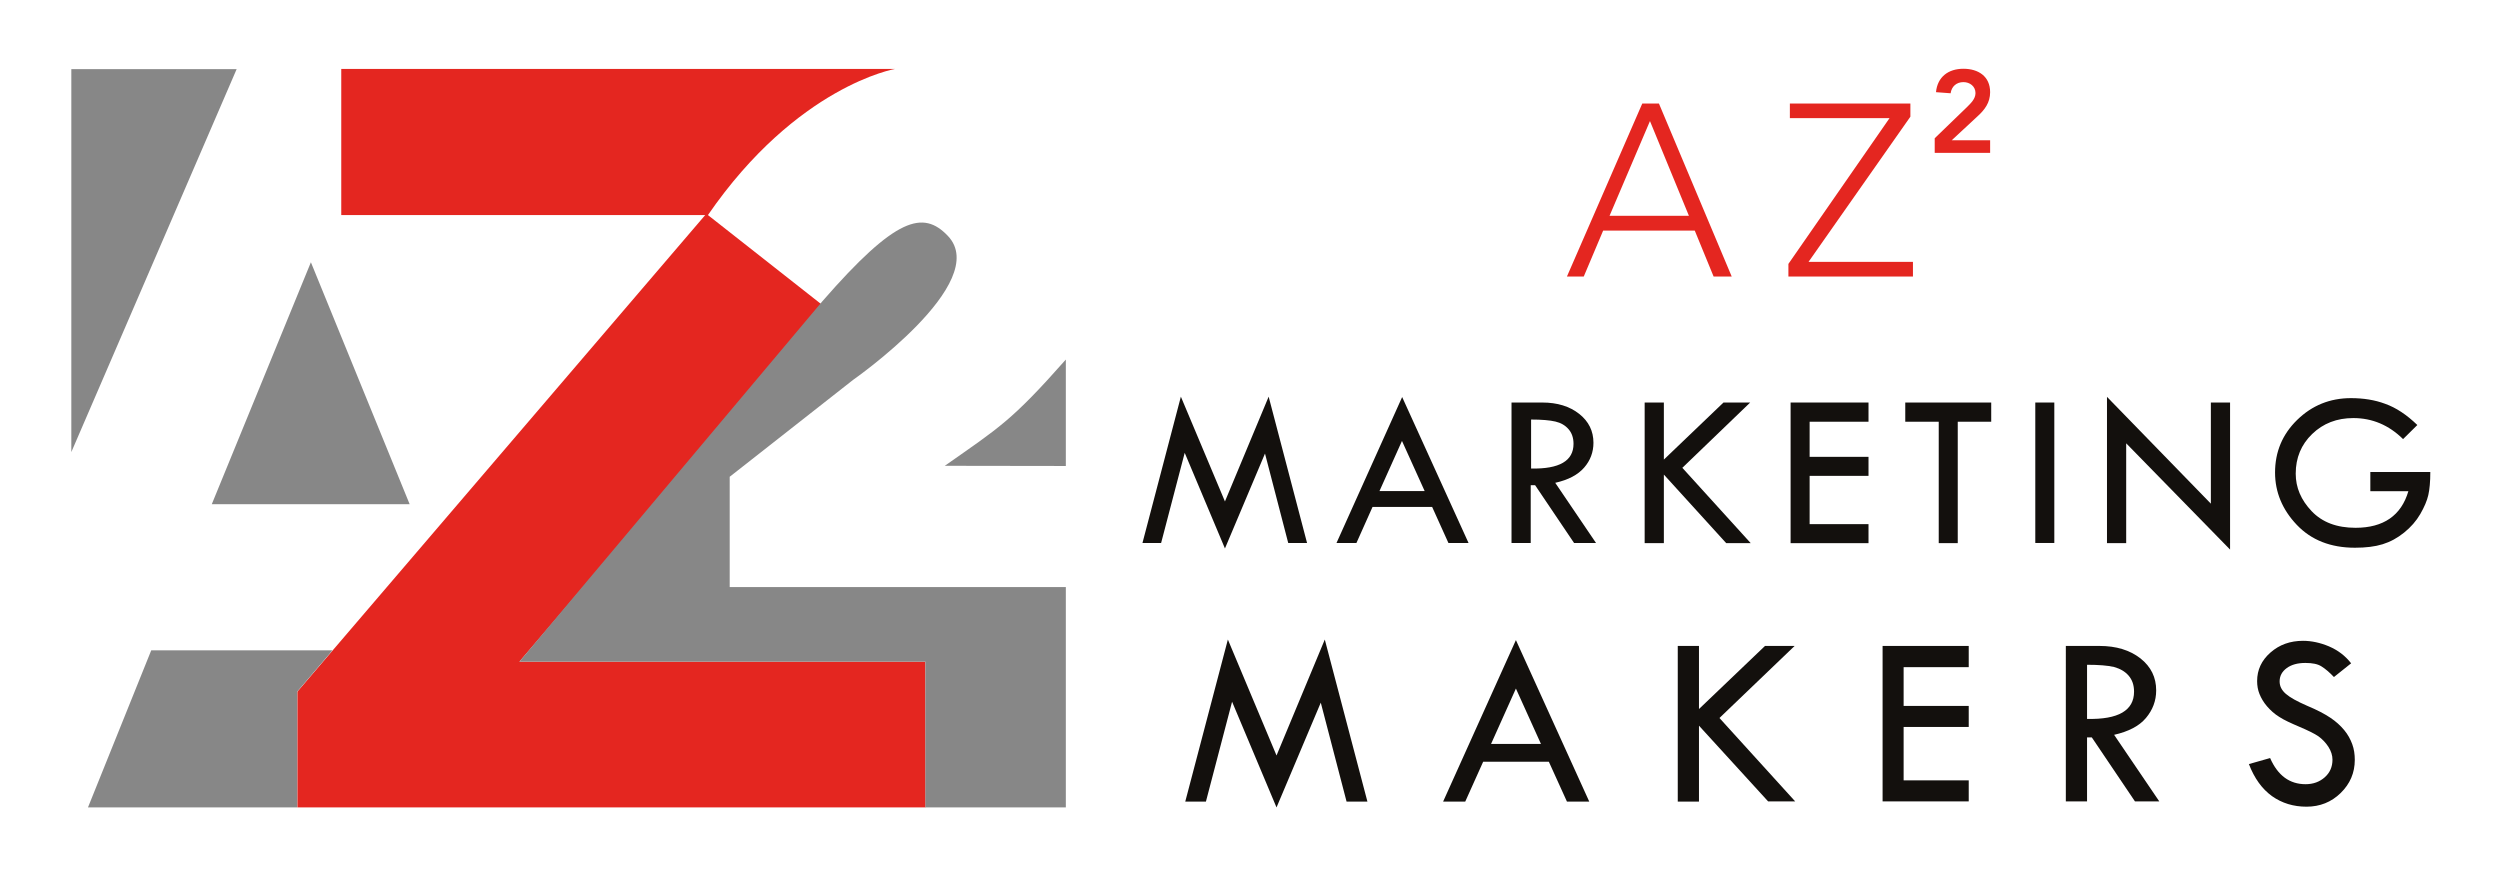 <svg xmlns="http://www.w3.org/2000/svg" xmlns:xlink="http://www.w3.org/1999/xlink" id="Layer_1" x="0px" y="0px" viewBox="0 0 1367 480" style="enable-background:new 0 0 1367 480;" xml:space="preserve">
<style type="text/css">
	.st0{fill:#E42620;}
	.st1{fill:#878787;}
	.st2{fill:#13100D;}
</style>
<path class="st0" d="M186.6,117.6V37.7h302.8c0,0-53.6,9.2-102.3,79.9l63.2,49.7L284,361.8h222l0.1,79.7H162.6v-63.3l223-260.6  L186.6,117.6z"></path>
<g>
	<path class="st1" d="M506,441.5h76.8V321H399v-60.3l67.5-53c0,0,76.1-53.2,51.8-78.7c-13.5-14.2-28.4-10.4-68.6,35.7L284,361.8h222   V441.5z"></path>
	<path class="st1" d="M582.8,196.6v58.2l-66.2-0.1C546.4,233.8,553.2,230.1,582.8,196.6"></path>
</g>
<polygon class="st1" points="39,37.8 39,247.2 129.4,37.8 "></polygon>
<polygon class="st1" points="48.1,441.5 162.5,441.5 162.5,378.2 181.8,355.6 82.7,355.6 "></polygon>
<polygon class="st1" points="170,143.4 224,275.7 115.8,275.7 "></polygon>
<g>
	<g>
		<path class="st2" d="M693.7,216.9l21,80h-10.3L691.7,248l-21.9,51.9l-22-52.3l-12.9,49.3h-10.2l21-80l24.1,57.3L693.7,216.9z"></path>
		<path class="st2" d="M766.7,217.1l36.3,79.8h-11l-8.9-19.7h-32.6l-8.8,19.7h-10.9L766.7,217.1z M766.6,241.1l-12.3,27.4H779    L766.6,241.1z"></path>
		<path class="st2" d="M826.7,220.1h16.6c8.3,0,15,2.1,20.2,6.2s7.8,9.4,7.8,15.8c0,5.1-1.7,9.7-5.1,13.6c-3.4,3.9-8.6,6.7-15.8,8.3    l22.3,32.9h-12l-21.3-31.6H837v31.6h-10.5v-76.8H826.7z M837.2,229.4v26.8c15.5,0.3,23.2-4.2,23.2-13.5c0-3.3-0.9-5.9-2.7-8    s-4.2-3.5-7.2-4.2C847.5,229.8,843,229.4,837.2,229.4z"></path>
		<path class="st2" d="M899.3,220.1h10.5v31.2l32.6-31.2H957l-37.1,35.7l37.4,41.2h-13.4l-34.1-37.5V297h-10.5L899.3,220.1    L899.3,220.1z"></path>
		<path class="st2" d="M979.1,220.1h42.6v10.5h-32.2v19.2h32.2v10.4h-32.2v26.4h32.2V297h-42.6V220.1z"></path>
		<path class="st2" d="M1041.8,220.1h47v10.5h-18.3V297h-10.4v-66.4h-18.3L1041.8,220.1L1041.8,220.1z"></path>
		<path class="st2" d="M1112.9,220.1h10.4v76.8h-10.4V220.1z"></path>
		<path class="st2" d="M1152.1,217l56.8,58.4v-55.3h10.5v80.4l-56.8-58.1V297h-10.5V217z"></path>
		<path class="st2" d="M1321.8,232.4l-7.8,7.7c-7.8-7.7-16.9-11.5-27.2-11.5c-9,0-16.5,2.9-22.5,8.7s-9,13-9,21.7    c0,7.6,2.9,14.4,8.7,20.5c5.8,6.1,13.8,9.1,24,9.1c15.3,0,25-6.7,28.9-20h-20.8v-10.5h32.8c0,5.3-0.4,9.5-1.1,12.6    s-2.2,6.6-4.4,10.4c-2.2,3.8-5.2,7.2-8.8,10.1c-3.7,3-7.6,5.1-11.8,6.4c-4.2,1.3-9.2,1.9-15.1,1.9c-13.3,0-23.9-4.2-31.8-12.5    s-11.9-17.9-11.9-28.6c0-11.3,4-20.9,12.1-28.8c8.1-7.9,17.9-11.9,29.4-11.9c6.8,0,13.1,1,18.7,3.1    C1310.1,222.9,1315.9,226.7,1321.8,232.4z"></path>
	</g>
	<g>
		<path class="st2" d="M724.4,349.7l23.3,88.6h-11.4l-14.1-54.1L698,441.5l-24.3-57.8l-14.3,54.6h-11.3l23.3-88.6l26.6,63.4    L724.4,349.7z"></path>
		<path class="st2" d="M828.9,350l40.1,88.3h-12.2l-9.9-21.8H811l-9.8,21.8h-12.1L828.9,350z M828.9,376.5l-13.6,30.3h27.3    L828.9,376.5z"></path>
		<path class="st2" d="M917.3,353.2H929v34.5l36.1-34.5h16.2l-41.1,39.4l41.4,45.6h-14.8L929,396.8v41.5h-11.6v-85.1H917.3z"></path>
		<path class="st2" d="M1029.4,353.2h47.1v11.6h-35.6V386h35.6v11.5h-35.6v29.2h35.6v11.5h-47.1V353.2z"></path>
		<path class="st2" d="M1129.6,353.2h18.4c9.2,0,16.6,2.3,22.4,6.8c5.8,4.6,8.6,10.4,8.6,17.5c0,5.7-1.9,10.7-5.6,15.1    s-9.5,7.4-17.4,9.2l24.7,36.4h-13.3l-23.6-35h-2.6v35h-11.6V353.2z M1141.2,363.5v29.6c17.1,0.4,25.7-4.6,25.7-14.9    c0-3.6-1-6.5-3-8.8s-4.7-3.8-8-4.7C1152.5,363.9,1147.6,363.5,1141.2,363.5z"></path>
		<path class="st2" d="M1285.6,362.7l-9.4,7.5c-2.5-2.6-4.7-4.5-6.8-5.8c-2-1.3-4.9-1.9-8.8-1.9c-4.2,0-7.6,0.9-10.2,2.8    s-3.9,4.3-3.9,7.3c0,2.6,1.1,4.8,3.4,6.8s6.1,4.1,11.6,6.5c5.5,2.3,9.7,4.5,12.8,6.6c3,2,5.5,4.3,7.5,6.7c2,2.4,3.4,5,4.4,7.7    s1.4,5.6,1.4,8.6c0,7.1-2.6,13.1-7.7,18.1s-11.4,7.5-18.7,7.5c-7.1,0-13.4-1.9-18.9-5.8c-5.4-3.9-9.6-9.7-12.6-17.5l11.6-3.3    c4.2,9.6,10.7,14.3,19.4,14.3c4.2,0,7.7-1.3,10.5-3.8s4.2-5.7,4.2-9.6c0-2.3-0.7-4.6-2.2-7c-1.5-2.3-3.3-4.2-5.5-5.8    c-2.2-1.5-5.7-3.2-10.4-5.2s-8.4-3.7-11-5.4c-2.6-1.6-4.8-3.6-6.7-5.8c-1.9-2.2-3.2-4.5-4.1-6.7s-1.3-4.6-1.3-7.1    c0-6.1,2.4-11.3,7.3-15.6c4.9-4.3,10.8-6.4,17.8-6.4c4.6,0,9.3,1,14.1,3C1278.5,355.6,1282.4,358.6,1285.6,362.7z"></path>
	</g>
	<path class="st0" d="M898,56.6h9.1l39.8,94.6H937l-10.3-25.1h-50.1L866,151.2h-9.2L898,56.6z M902.2,66.2L880.1,118h43.4   L902.2,66.2z"></path>
	<polygon class="st0" points="977.9,144.3 1033.2,64.6 978.7,64.6 978.7,56.6 1044.6,56.6 1044.6,63.8 988.9,143.2 1046,143.2    1046,151.2 977.9,151.2  "></polygon>
	<path class="st0" d="M1057.9,75.6l17.6-17c2.1-2.1,4.7-4.5,4.7-7.7c0-3.7-3.1-6-6.6-6c-3.8,0-6.5,2.4-7,6.1l-8-0.6   c0.8-8.4,6.8-12.8,15-12.8c8.1,0,14.6,4.1,14.6,12.8c0,5.7-2.9,9.6-7,13.3l-14,13h21v6.9h-30.3L1057.9,75.6L1057.9,75.6z"></path>
</g>
</svg>